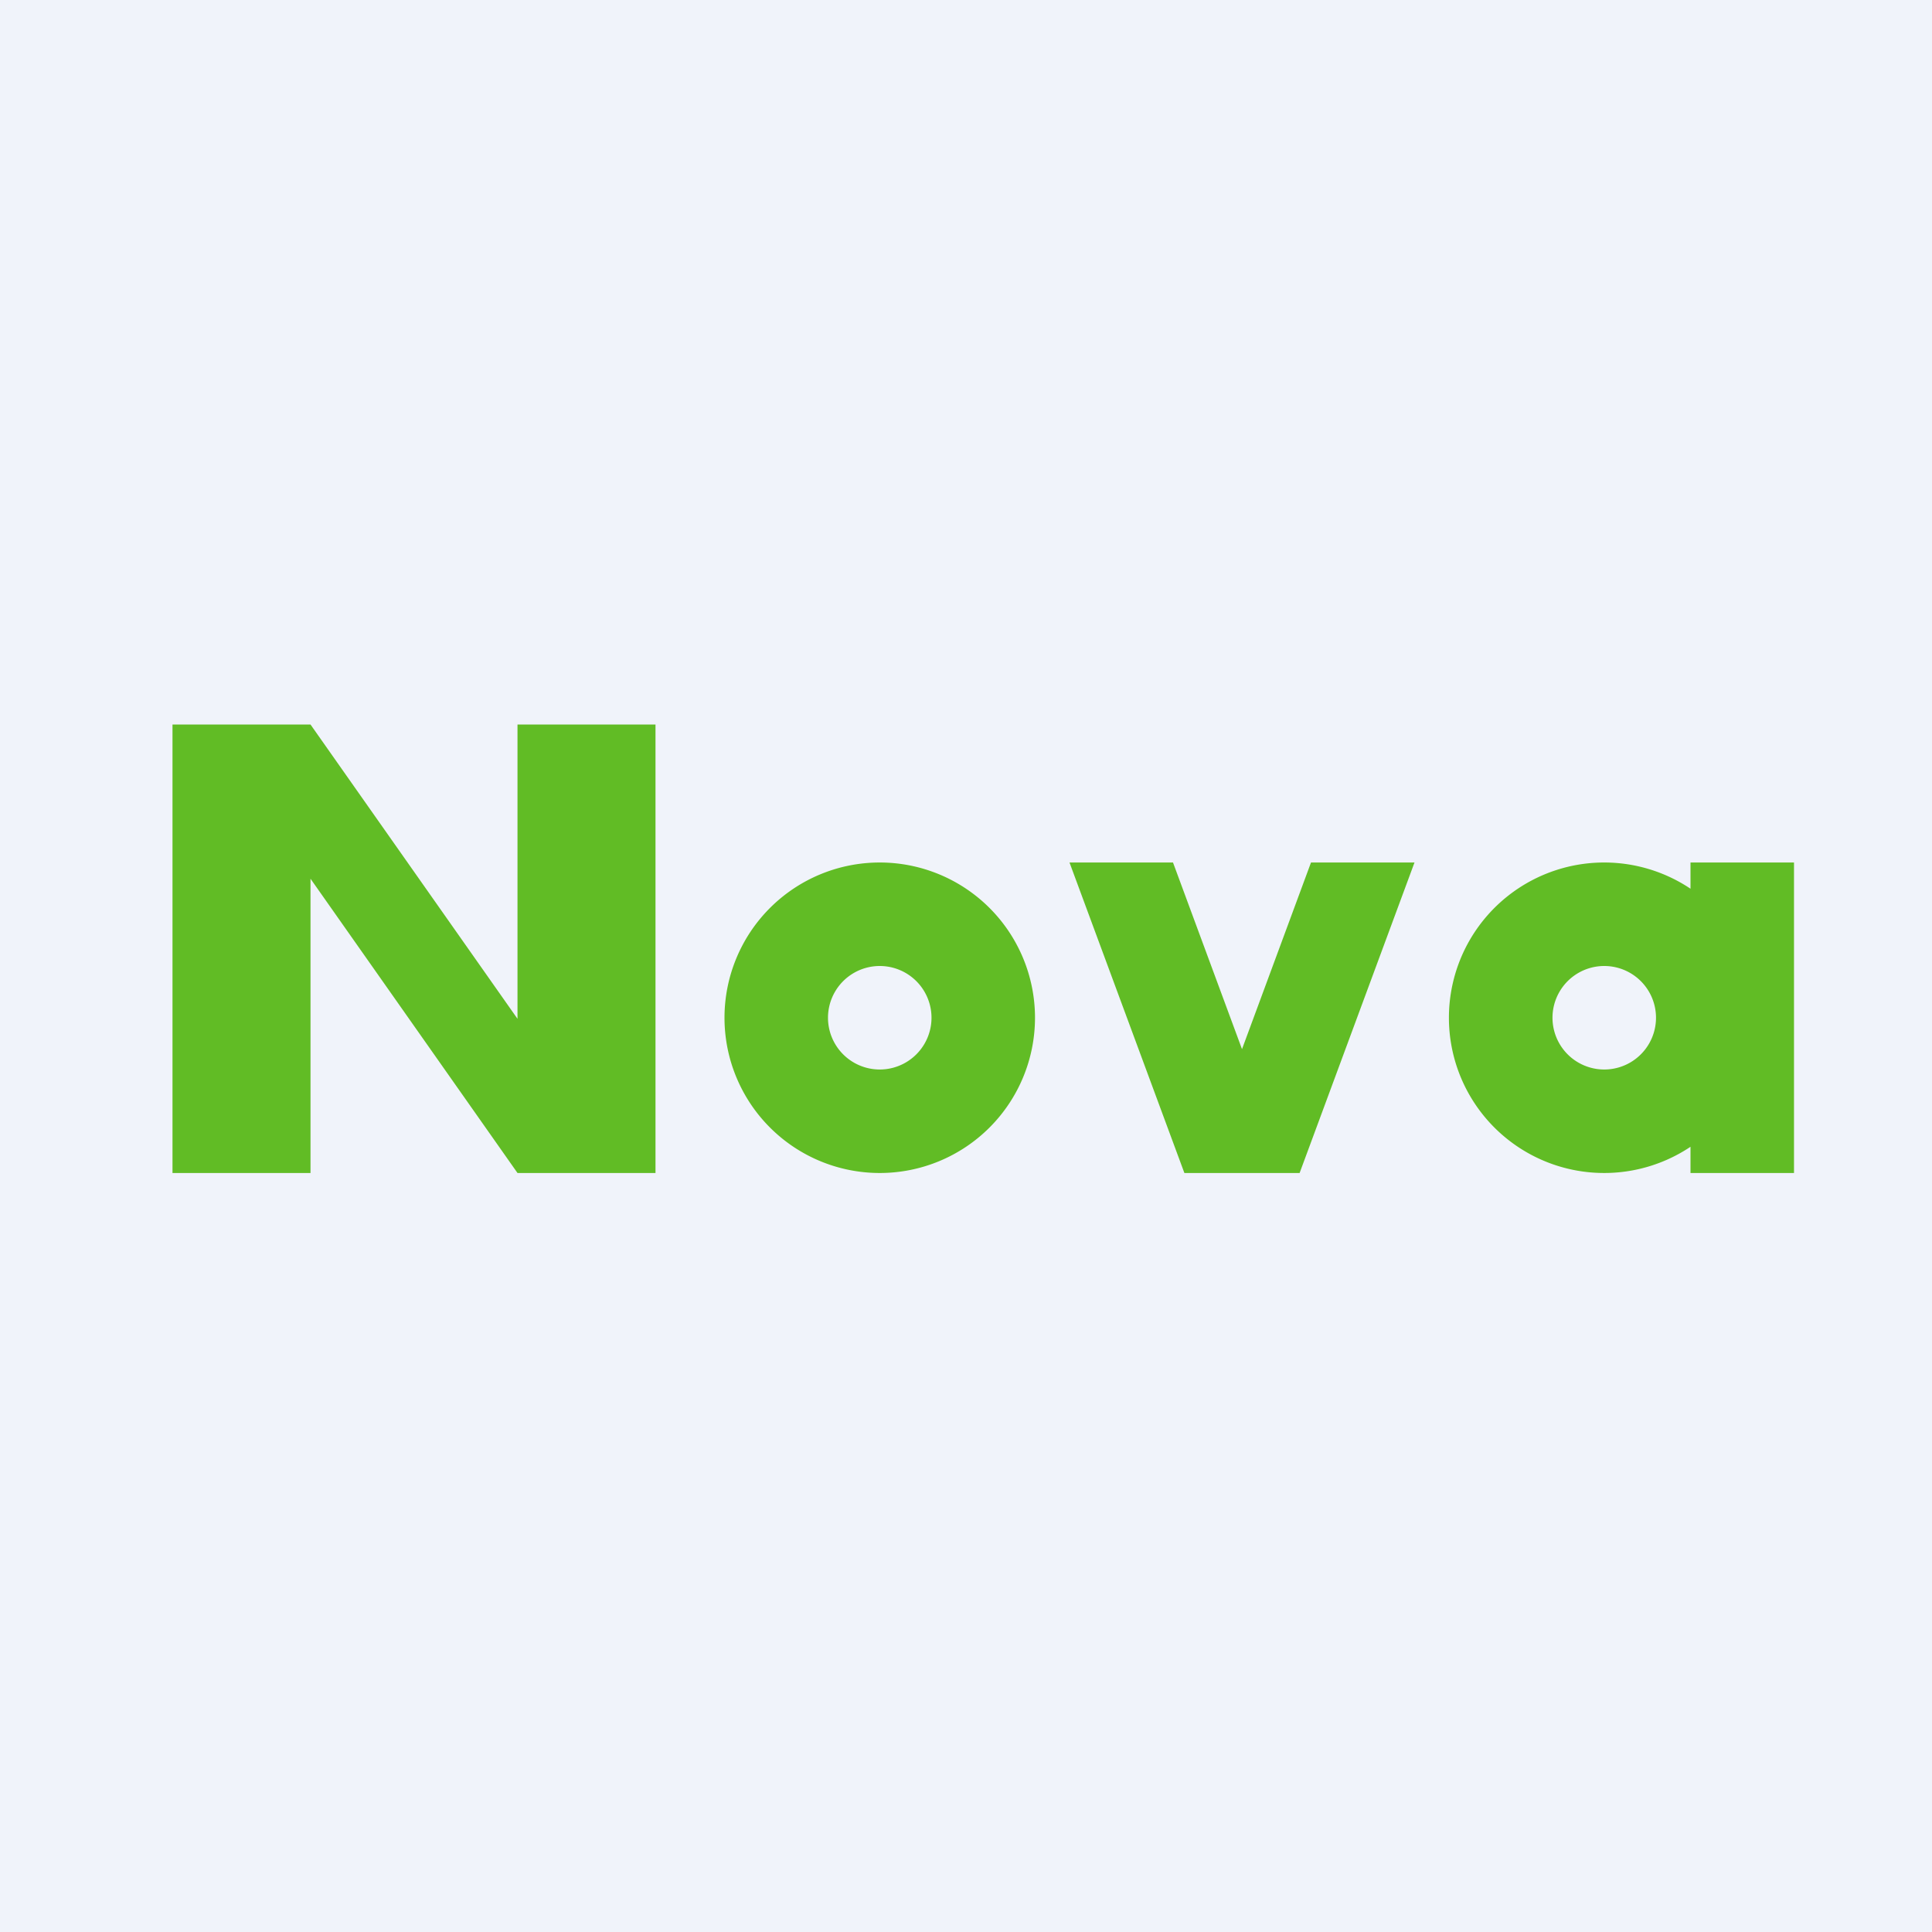<!-- by TradingView --><svg width="56" height="56" viewBox="0 0 56 56" xmlns="http://www.w3.org/2000/svg"><path fill="#F0F3FA" d="M0 0h56v56H0z"/><path d="m9 21 6 8.53V21h4v13h-4l-6-8.53V34H5V21h4ZM25.5 25a4.5 4.5 0 1 1 0 9 4.5 4.5 0 0 1 0-9Zm0 3a1.5 1.5 0 1 0 0 3 1.5 1.5 0 0 0 0-3ZM52 34h-3v-.76a4.5 4.5 0 1 1 0-7.48V25h3v9Zm-5.5-6a1.5 1.5 0 1 0 0 3 1.5 1.5 0 0 0 0-3ZM36 30.41 38 25h3l-3.33 9h-3.34L31 25h3l2 5.41Z" fill="#61BC25"/></svg>